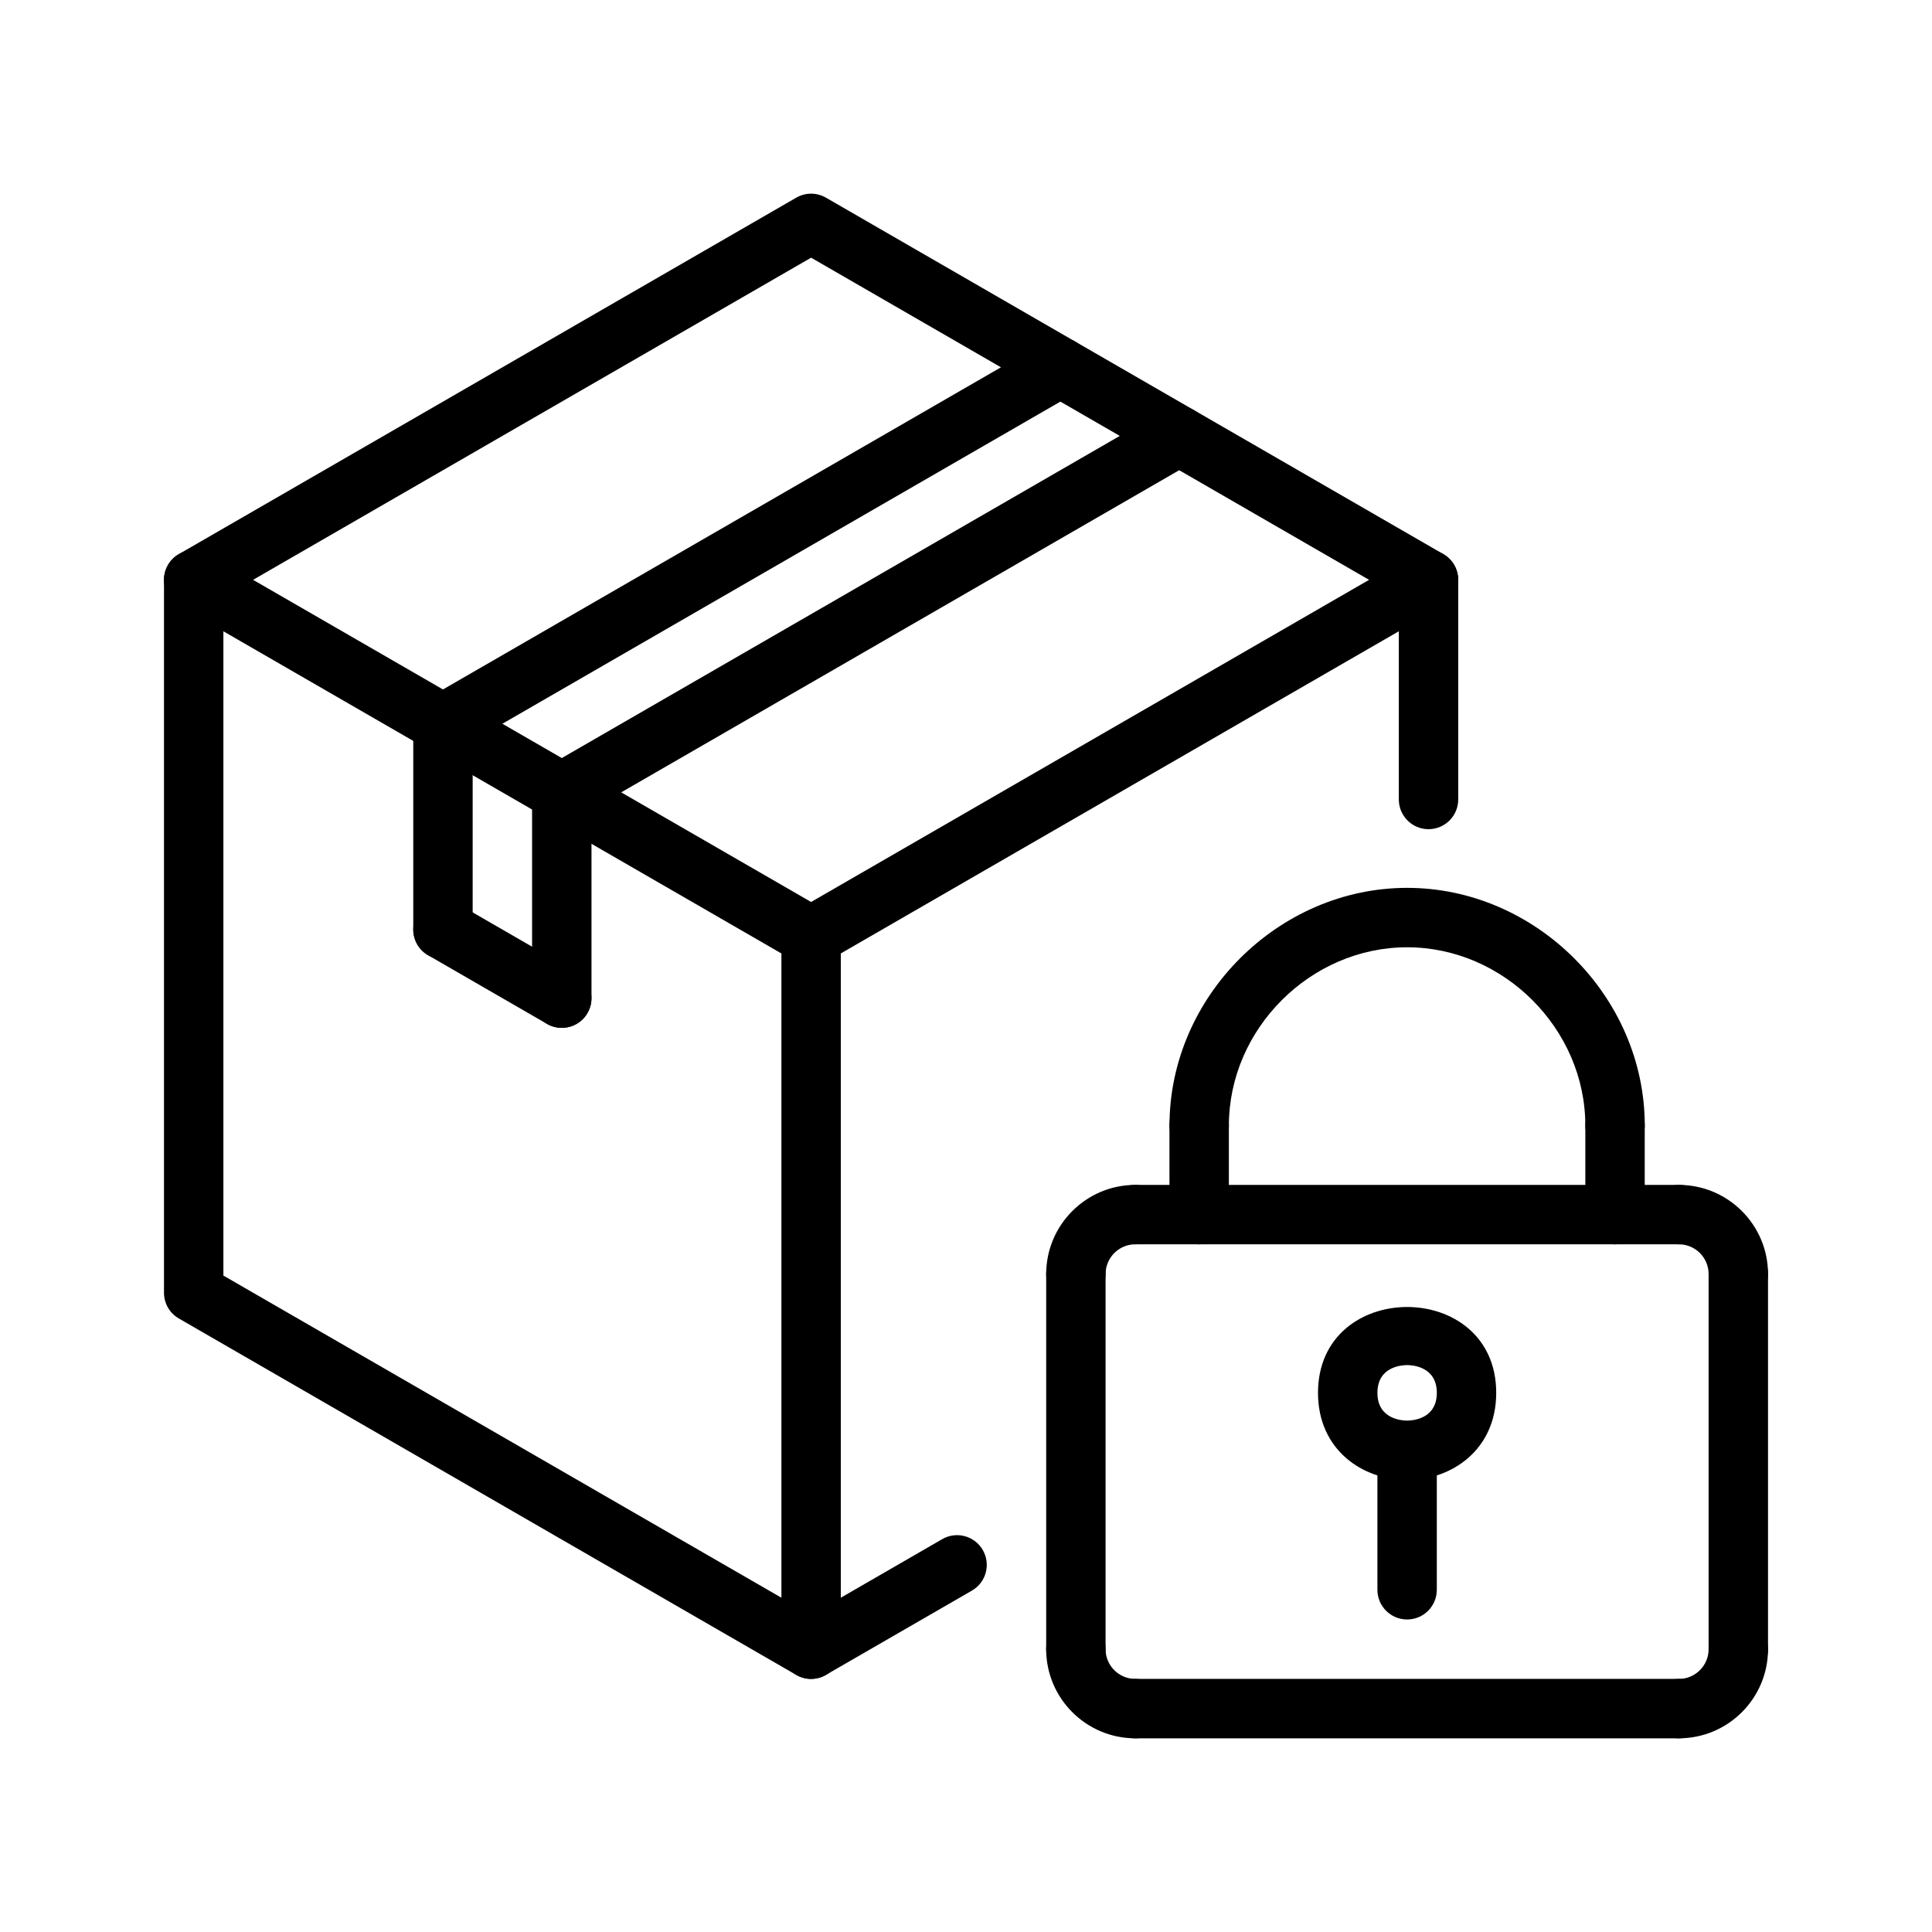 <?xml version="1.0" encoding="UTF-8"?>
<!-- Uploaded to: ICON Repo, www.svgrepo.com, Generator: ICON Repo Mixer Tools -->
<svg fill="#000000" width="800px" height="800px" version="1.1" viewBox="144 144 512 512" xmlns="http://www.w3.org/2000/svg">
 <g>
  <path d="m516.9 573.18c-4.344 0-7.871-3.527-7.871-7.871v-36.449c0-4.344 3.527-7.871 7.871-7.871s7.871 3.527 7.871 7.871v36.449c0 4.344-3.527 7.871-7.871 7.871z"/>
  <path d="m516.9 536.22c-11.738 0-23.617-7.934-23.617-23.105 0-30.332 47.23-30.332 47.23 0 0.004 15.164-11.883 23.105-23.613 23.105zm0-30.457c-1.316 0-7.871 0.355-7.871 7.352 0 7 6.559 7.359 7.871 7.359 1.316 0 7.871-0.355 7.871-7.359 0-7.004-6.559-7.352-7.871-7.352z"/>
  <path d="m358.95 588.93c-1.363 0-2.715-0.348-3.938-1.055l-163.62-94.465c-2.438-1.398-3.934-4.004-3.934-6.816v-188.93c0-2.809 1.496-5.414 3.938-6.816l163.62-94.465c2.441-1.41 5.434-1.41 7.871 0l163.62 94.465c2.441 1.41 3.938 4.008 3.938 6.816v58.207c0 4.344-3.527 7.871-7.871 7.871s-7.871-3.527-7.871-7.871v-53.656l-155.75-89.926-155.75 89.914v179.84l155.75 89.914 34.746-20.066c3.762-2.18 8.574-0.883 10.754 2.883 2.172 3.762 0.883 8.582-2.883 10.754l-38.684 22.332c-1.219 0.719-2.57 1.062-3.934 1.062z"/>
  <path d="m461.79 473.76c-4.344 0-7.871-3.527-7.871-7.871v-23.617c0-4.344 3.527-7.871 7.871-7.871s7.871 3.527 7.871 7.871v23.617c0 4.348-3.523 7.871-7.871 7.871z"/>
  <path d="m572 473.76c-4.344 0-7.871-3.527-7.871-7.871v-23.617c0-4.344 3.527-7.871 7.871-7.871s7.871 3.527 7.871 7.871v23.617c0 4.348-3.527 7.871-7.871 7.871z"/>
  <path d="m572 450.14c-4.344 0-7.871-3.527-7.871-7.871 0-25.602-21.633-47.23-47.23-47.23-25.602 0-47.23 21.633-47.23 47.23 0 4.344-3.527 7.871-7.871 7.871s-7.871-3.527-7.871-7.871c0-34.133 28.844-62.977 62.977-62.977s62.977 28.844 62.977 62.977c-0.008 4.344-3.535 7.871-7.879 7.871z"/>
  <path d="m429.12 588.93c-4.344 0-7.871-3.527-7.871-7.871v-99.422c0-4.344 3.527-7.871 7.871-7.871s7.871 3.527 7.871 7.871v99.422c0 4.348-3.527 7.871-7.871 7.871z"/>
  <path d="m604.67 489.5c-4.344 0-7.871-3.527-7.871-7.871 0-4.336-3.535-7.871-7.871-7.871-4.344 0-7.871-3.527-7.871-7.871s3.527-7.871 7.871-7.871c13.02 0 23.617 10.598 23.617 23.617-0.004 4.34-3.531 7.867-7.875 7.867z"/>
  <path d="m588.93 473.76h-144.07c-4.344 0-7.871-3.527-7.871-7.871s3.527-7.871 7.871-7.871h144.07c4.344 0 7.871 3.527 7.871 7.871 0.004 4.348-3.523 7.871-7.871 7.871z"/>
  <path d="m604.67 588.93c-4.344 0-7.871-3.527-7.871-7.871v-99.422c0-4.344 3.527-7.871 7.871-7.871s7.871 3.527 7.871 7.871v99.422c0 4.348-3.527 7.871-7.871 7.871z"/>
  <path d="m588.93 604.67c-4.344 0-7.871-3.527-7.871-7.871s3.527-7.871 7.871-7.871c4.336 0 7.871-3.535 7.871-7.871 0-4.344 3.527-7.871 7.871-7.871s7.871 3.527 7.871 7.871c0.004 13.016-10.59 23.613-23.613 23.613z"/>
  <path d="m588.93 604.67h-144.07c-4.344 0-7.871-3.527-7.871-7.871s3.527-7.871 7.871-7.871l144.07-0.004c4.344 0 7.871 3.527 7.871 7.871 0.004 4.348-3.523 7.875-7.871 7.875z"/>
  <path d="m444.86 604.67c-13.02 0-23.617-10.598-23.617-23.617 0-4.344 3.527-7.871 7.871-7.871s7.871 3.527 7.871 7.871c0 4.336 3.535 7.871 7.871 7.871 4.344 0 7.871 3.527 7.871 7.871 0.008 4.348-3.519 7.875-7.867 7.875z"/>
  <path d="m429.12 489.5c-4.344 0-7.871-3.527-7.871-7.871 0-13.02 10.598-23.617 23.617-23.617 4.344 0 7.871 3.527 7.871 7.871s-3.527 7.871-7.871 7.871c-4.336 0-7.871 3.535-7.871 7.871-0.004 4.348-3.531 7.875-7.875 7.875z"/>
  <path d="m261.39 343.68c-2.723 0-5.367-1.41-6.824-3.938-2.172-3.769-0.883-8.582 2.883-10.754l163.62-94.465c3.762-2.18 8.574-0.883 10.754 2.883 2.172 3.769 0.883 8.582-2.883 10.754l-163.62 94.465c-1.234 0.715-2.59 1.055-3.93 1.055z"/>
  <path d="m292.88 361.86c-2.723 0-5.367-1.41-6.824-3.938-2.172-3.769-0.883-8.582 2.883-10.754l163.62-94.465c3.754-2.172 8.574-0.883 10.754 2.883 2.172 3.769 0.883 8.582-2.883 10.754l-163.62 94.465c-1.238 0.715-2.59 1.055-3.93 1.055z"/>
  <path d="m292.88 416.39c-4.344 0-7.871-3.527-7.871-7.871v-54.539c0-4.344 3.527-7.871 7.871-7.871s7.871 3.527 7.871 7.871v54.539c0 4.348-3.523 7.871-7.871 7.871z"/>
  <path d="m292.87 416.39c-1.332 0-2.691-0.34-3.93-1.055l-31.488-18.184c-3.769-2.172-5.055-6.992-2.883-10.754 2.18-3.769 6.992-5.07 10.754-2.883l31.488 18.184c3.769 2.172 5.055 6.992 2.883 10.754-1.453 2.531-4.098 3.938-6.824 3.938z"/>
  <path d="m261.39 398.21c-4.344 0-7.871-3.527-7.871-7.871v-54.539c0-4.344 3.527-7.871 7.871-7.871s7.871 3.527 7.871 7.871v54.539c0.004 4.352-3.523 7.871-7.871 7.871z"/>
  <path d="m358.95 588.93c-4.344 0-7.871-3.527-7.871-7.871v-188.93c0-4.344 3.527-7.871 7.871-7.871s7.871 3.527 7.871 7.871v188.93c0 4.348-3.523 7.871-7.871 7.871z"/>
  <path d="m358.94 400c-1.332 0-2.684-0.34-3.93-1.055l-163.62-94.465c-3.766-2.172-5.051-6.984-2.879-10.754 2.172-3.762 6.984-5.062 10.754-2.883l163.62 94.465c3.769 2.172 5.055 6.992 2.883 10.754-1.465 2.527-4.113 3.938-6.828 3.938z"/>
  <path d="m358.95 400c-2.723 0-5.367-1.41-6.824-3.938-2.172-3.769-0.883-8.582 2.883-10.754l163.62-94.465c3.754-2.172 8.574-0.883 10.754 2.883 2.172 3.769 0.883 8.582-2.883 10.754l-163.62 94.465c-1.246 0.715-2.598 1.055-3.93 1.055z"/>
 </g>
</svg>
